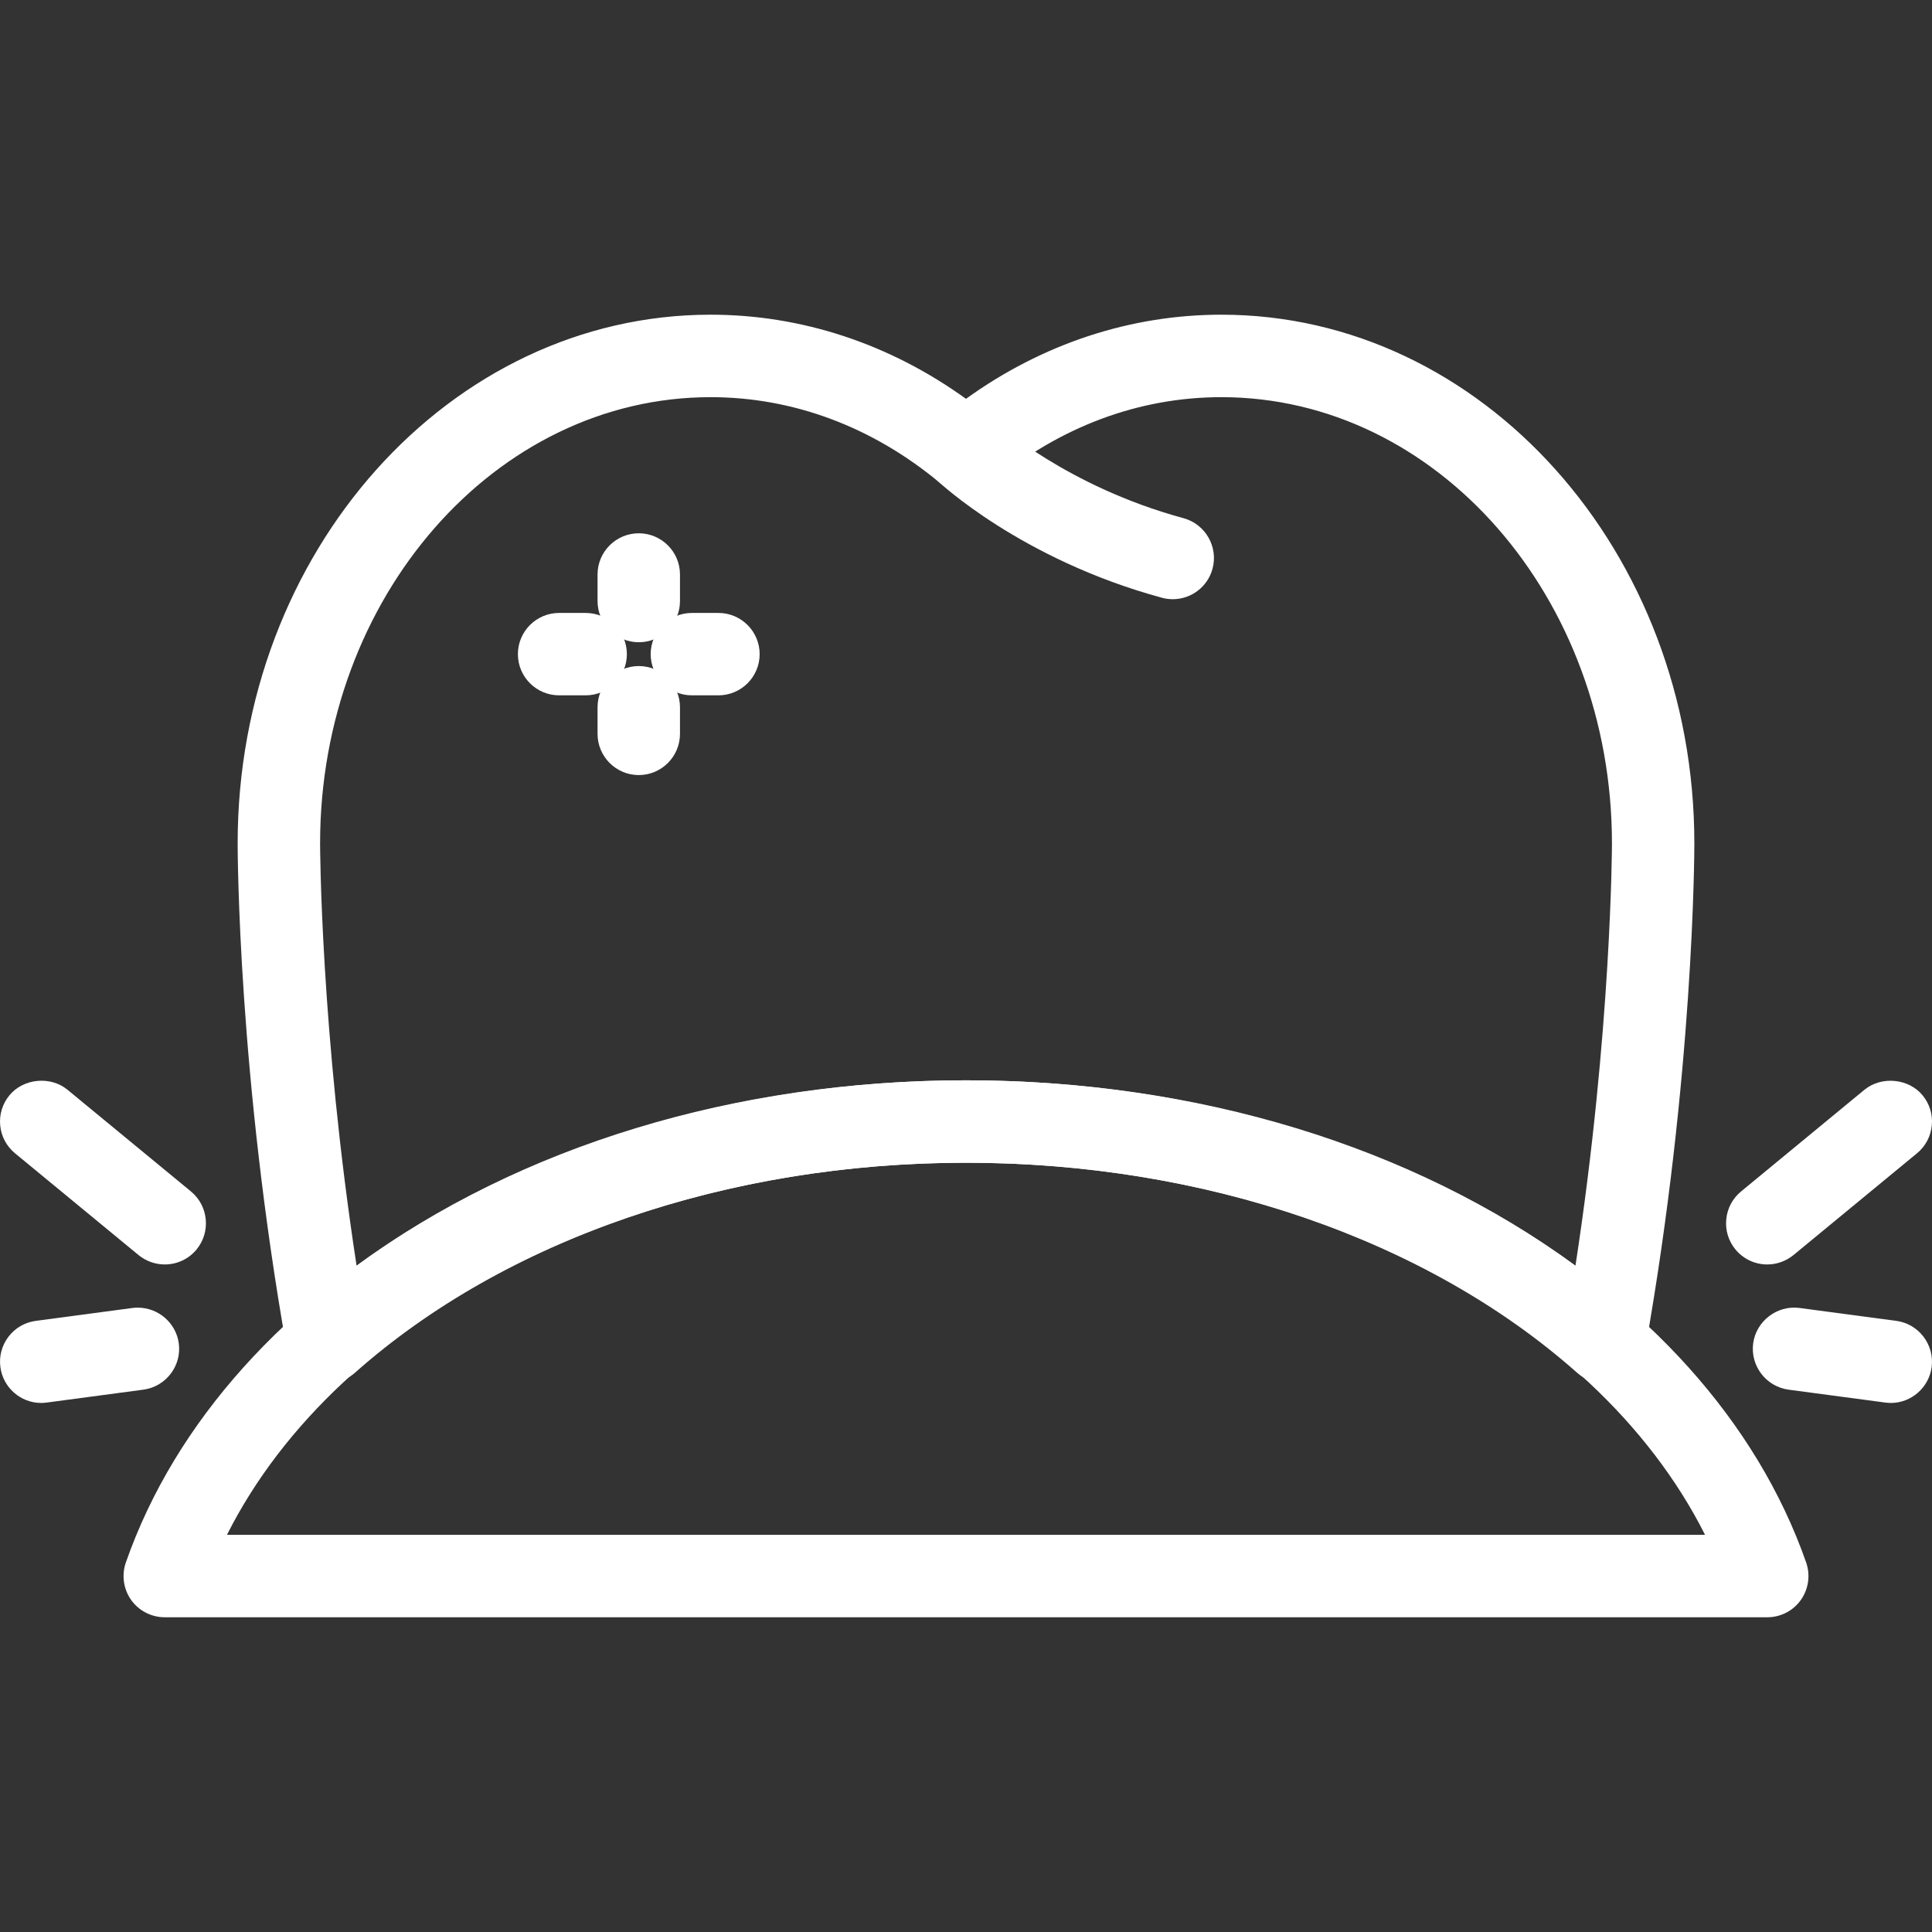 <?xml version="1.0" encoding="utf-8"?>
<!-- Generator: Adobe Illustrator 14.0.0, SVG Export Plug-In . SVG Version: 6.00 Build 43363)  -->
<!DOCTYPE svg PUBLIC "-//W3C//DTD SVG 1.1//EN" "http://www.w3.org/Graphics/SVG/1.1/DTD/svg11.dtd">
<svg version="1.1" id="Capa_1" xmlns="http://www.w3.org/2000/svg" xmlns:xlink="http://www.w3.org/1999/xlink" x="0px" y="0px"
	 width="96px" height="96px" viewBox="0 0 96 96" enable-background="new 0 0 96 96" xml:space="preserve">
<rect x="0" y="0" width="96" height="96" fill="#333333" stroke="none"/>
<g>
	<g>
		<path fill="#FFFFFF" d="M58.275,29.279c-0.135,0-0.271-0.017-0.408-0.054c-6.789-1.843-10.765-5.525-10.93-5.684
			c-0.625-0.586-0.655-1.568-0.069-2.193c0.588-0.624,1.568-0.657,2.194-0.07c0.066,0.061,3.643,3.327,9.619,4.949
			c0.827,0.227,1.315,1.079,1.091,1.906C59.585,28.826,58.958,29.279,58.275,29.279z"/>
		<path fill="#FFFFFF" d="M58.275,29.774c-0.185,0-0.366-0.024-0.54-0.072c-7.018-1.906-11.101-5.765-11.141-5.804
			c-0.395-0.371-0.624-0.878-0.641-1.424c-0.017-0.546,0.18-1.066,0.554-1.465c0.746-0.792,2.101-0.834,2.893-0.093
			c0.142,0.128,3.618,3.26,9.411,4.833c1.089,0.299,1.733,1.426,1.438,2.513C60.01,29.152,59.197,29.774,58.275,29.774
			L58.275,29.774z M48.002,21.353c-0.296,0-0.57,0.119-0.774,0.334c-0.192,0.206-0.294,0.474-0.285,0.756
			c0.008,0.282,0.127,0.544,0.333,0.737c0.043,0.041,3.942,3.727,10.721,5.567c0.532,0.145,1.149-0.19,1.299-0.744
			c0.152-0.563-0.182-1.146-0.745-1.3c-6.019-1.634-9.669-4.922-9.821-5.061C48.527,21.455,48.271,21.353,48.002,21.353
			L48.002,21.353z"/>
	</g>
	<g>
		<path fill="#FFFFFF" d="M79.73,68.239c-0.374,0-0.742-0.136-1.03-0.392C71.137,61.133,59.946,57.281,48,57.281
			s-23.136,3.852-30.699,10.566c-0.421,0.373-1.014,0.489-1.541,0.307c-0.531-0.186-0.922-0.643-1.021-1.194
			c-2.428-13.669-2.437-24.943-2.437-25.056c0-14.21,10.321-25.771,23.005-25.771c4.548,0,8.911,1.483,12.691,4.3
			c3.781-2.816,8.144-4.3,12.69-4.3c12.686,0,23.006,11.561,23.006,25.773c0,0.11-0.008,11.385-2.436,25.054
			c-0.1,0.552-0.489,1.009-1.02,1.194C80.075,68.212,79.901,68.239,79.73,68.239z M48,54.175c11.636,0,22.635,3.475,30.646,9.606
			c1.938-12.176,1.946-21.769,1.946-21.873c0-12.5-8.928-22.669-19.901-22.669c-4.217,0-8.262,1.51-11.697,4.365
			c-0.577,0.479-1.41,0.479-1.986,0c-3.436-2.855-7.481-4.365-11.699-4.365c-10.973,0-19.899,10.169-19.899,22.667
			c0,0.106,0.01,9.711,1.945,21.875C25.365,57.649,36.364,54.175,48,54.175z"/>
		<path fill="#FFFFFF" d="M79.73,68.734c-0.501,0-0.984-0.184-1.358-0.517C70.897,61.582,59.827,57.776,48,57.776
			s-22.897,3.806-30.37,10.441c-0.548,0.484-1.344,0.643-2.031,0.404c-0.701-0.245-1.216-0.849-1.346-1.575
			c-2.417-13.605-2.444-24.678-2.444-25.143c0-14.483,10.542-26.266,23.5-26.266c4.517,0,8.896,1.444,12.691,4.181
			c3.795-2.737,8.176-4.181,12.69-4.181c12.958,0,23.501,11.784,23.501,26.268c0,0.465-0.028,11.541-2.443,25.141
			c-0.132,0.728-0.646,1.33-1.344,1.574C80.189,68.696,79.964,68.734,79.73,68.734L79.73,68.734z M48,56.786
			c12.066,0,23.375,3.897,31.029,10.691c0.284,0.252,0.706,0.33,1.048,0.21c0.362-0.127,0.629-0.439,0.696-0.816
			c2.399-13.511,2.428-24.852,2.428-24.965c0-13.938-10.098-25.278-22.511-25.278c-4.418,0-8.705,1.453-12.395,4.202L48,21.05
			l-0.296-0.221c-3.689-2.749-7.976-4.202-12.396-4.202c-12.412,0-22.51,11.339-22.51,25.276c0,0.113,0.027,11.45,2.429,24.968
			c0.067,0.376,0.334,0.688,0.696,0.815c0.351,0.121,0.768,0.039,1.05-0.21C24.625,60.684,35.934,56.786,48,56.786L48,56.786z
			 M16.997,64.679l-0.13-0.82c-1.93-12.122-1.952-21.855-1.952-21.952c0-12.771,9.148-23.162,20.394-23.162
			c4.334,0,8.489,1.549,12.015,4.479c0.381,0.316,0.974,0.316,1.354,0c3.524-2.93,7.68-4.479,12.013-4.479
			c11.246,0,20.396,10.391,20.396,23.164c0,0.097-0.022,9.822-1.952,21.95l-0.131,0.819l-0.659-0.504
			C70.337,58.045,59.562,54.67,48,54.67s-22.338,3.375-30.344,9.504L16.997,64.679L16.997,64.679z M48,53.68
			c11.463,0,22.179,3.266,30.284,9.212c1.792-11.67,1.813-20.89,1.813-20.983c0-12.227-8.705-22.174-19.406-22.174
			c-4.1,0-8.035,1.469-11.381,4.25c-0.735,0.61-1.884,0.61-2.618,0c-3.347-2.781-7.283-4.25-11.383-4.25
			c-10.699,0-19.404,9.946-19.404,22.172c0,0.094,0.021,9.32,1.813,20.985C25.821,56.944,36.538,53.68,48,53.68L48,53.68z"/>
	</g>
	<g>
		<path fill="#FFFFFF" d="M87.815,79.867H8.185c-0.502,0-0.975-0.244-1.266-0.653c-0.292-0.412-0.365-0.936-0.198-1.412
			C11.589,63.891,28.565,54.175,48,54.175c19.436,0,36.411,9.716,41.28,23.627c0.165,0.477,0.092,1-0.2,1.412
			C88.79,79.623,88.318,79.867,87.815,79.867z M10.489,76.761h75.022C80.16,65.188,65.138,57.281,48,57.281
			C30.864,57.281,15.842,65.188,10.489,76.761z"/>
		<path fill="#FFFFFF" d="M87.815,80.361H8.185c-0.662,0-1.286-0.321-1.669-0.86c-0.383-0.542-0.48-1.237-0.263-1.862
			C11.19,63.532,28.356,53.68,48,53.68c19.643,0,36.81,9.853,41.747,23.959c0.218,0.627,0.119,1.321-0.263,1.861
			C89.103,80.039,88.479,80.361,87.815,80.361L87.815,80.361z M48,54.67c-19.229,0-36.012,9.579-40.812,23.295
			c-0.113,0.324-0.063,0.684,0.135,0.963c0.197,0.278,0.52,0.444,0.862,0.444h79.63c0.342,0,0.664-0.166,0.861-0.444
			c0.198-0.279,0.249-0.64,0.136-0.964C84.012,64.249,67.229,54.67,48,54.67L48,54.67z M86.286,77.256H9.715l0.325-0.703
			C15.509,64.729,30.764,56.786,48,56.786c17.237,0,32.492,7.943,37.962,19.767L86.286,77.256L86.286,77.256z M11.277,76.266h73.446
			C79.141,65.176,64.513,57.776,48,57.776C31.489,57.776,16.861,65.176,11.277,76.266L11.277,76.266z"/>
	</g>
	<g>
		<path fill="#FFFFFF" d="M31.74,31.418c-0.857,0-1.553-0.695-1.553-1.552v-1.321c0-0.856,0.696-1.551,1.553-1.551
			c0.858,0,1.553,0.695,1.553,1.551v1.321C33.293,30.723,32.598,31.418,31.74,31.418z"/>
		<path fill="#FFFFFF" d="M31.74,31.913c-1.129,0-2.048-0.918-2.048-2.047v-1.321c0-1.128,0.918-2.046,2.048-2.046
			s2.048,0.918,2.048,2.046v1.321C33.788,30.995,32.869,31.913,31.74,31.913L31.74,31.913z M31.74,27.488
			c-0.583,0-1.058,0.474-1.058,1.056v1.321c0,0.583,0.475,1.058,1.058,1.058c0.584,0,1.059-0.475,1.059-1.058v-1.321
			C32.798,27.962,32.324,27.488,31.74,27.488L31.74,27.488z"/>
	</g>
	<g>
		<path fill="#FFFFFF" d="M31.74,38.018c-0.857,0-1.553-0.695-1.553-1.554v-1.321c0-0.857,0.696-1.552,1.553-1.552
			c0.858,0,1.553,0.695,1.553,1.552v1.321C33.293,37.323,32.598,38.018,31.74,38.018z"/>
		<path fill="#FFFFFF" d="M31.74,38.513c-1.129,0-2.048-0.919-2.048-2.049v-1.321c0-1.129,0.918-2.047,2.048-2.047
			s2.048,0.918,2.048,2.047v1.321C33.788,37.594,32.869,38.513,31.74,38.513L31.74,38.513z M31.74,34.085
			c-0.583,0-1.058,0.475-1.058,1.058v1.321c0,0.584,0.475,1.06,1.058,1.06c0.584,0,1.059-0.475,1.059-1.06v-1.321
			C32.798,34.56,32.324,34.085,31.74,34.085L31.74,34.085z"/>
	</g>
	<g>
		<path fill="#FFFFFF" d="M35.699,34.057h-1.32c-0.857,0-1.552-0.695-1.552-1.552s0.695-1.552,1.552-1.552h1.32
			c0.858,0,1.553,0.695,1.553,1.552S36.557,34.057,35.699,34.057z"/>
		<path fill="#FFFFFF" d="M35.699,34.551h-1.32c-1.129,0-2.047-0.918-2.047-2.047s0.918-2.047,2.047-2.047h1.32
			c1.129,0,2.048,0.918,2.048,2.047S36.829,34.551,35.699,34.551L35.699,34.551z M34.379,31.447c-0.583,0-1.058,0.475-1.058,1.058
			c0,0.583,0.475,1.057,1.058,1.057h1.32c0.583,0,1.058-0.475,1.058-1.057c0-0.583-0.475-1.058-1.058-1.058H34.379L34.379,31.447z"
			/>
	</g>
	<g>
		<path fill="#FFFFFF" d="M29.101,34.057h-1.32c-0.857,0-1.552-0.695-1.552-1.552s0.695-1.552,1.552-1.552h1.32
			c0.858,0,1.553,0.695,1.553,1.552S29.958,34.057,29.101,34.057z"/>
		<path fill="#FFFFFF" d="M29.101,34.551h-1.32c-1.129,0-2.047-0.918-2.047-2.047s0.918-2.047,2.047-2.047h1.32
			c1.129,0,2.048,0.918,2.048,2.047S30.229,34.551,29.101,34.551L29.101,34.551z M27.781,31.447c-0.583,0-1.058,0.475-1.058,1.058
			c0,0.583,0.475,1.057,1.058,1.057h1.32c0.583,0,1.058-0.475,1.058-1.057c0-0.583-0.475-1.058-1.058-1.058H27.781L27.781,31.447z"
			/>
	</g>
	<g>
		<path fill="#FFFFFF" d="M87.815,62.335c-0.447,0-0.893-0.191-1.198-0.564c-0.546-0.663-0.452-1.642,0.21-2.187l6.137-5.056
			c0.664-0.543,1.642-0.449,2.188,0.213c0.545,0.661,0.45,1.64-0.212,2.185l-6.138,5.056C88.513,62.218,88.163,62.335,87.815,62.335
			z"/>
		<path fill="#FFFFFF" d="M87.815,62.83c-0.616,0-1.191-0.271-1.581-0.745c-0.348-0.423-0.511-0.955-0.457-1.499
			c0.052-0.545,0.313-1.035,0.736-1.384l6.135-5.056c0.848-0.69,2.194-0.56,2.884,0.28c0.349,0.422,0.511,0.953,0.458,1.497
			c-0.053,0.545-0.314,1.036-0.737,1.384l-6.136,5.056C88.749,62.664,88.287,62.83,87.815,62.83L87.815,62.83z M93.951,54.671
			c-0.248,0-0.48,0.083-0.674,0.24l-6.135,5.055c-0.219,0.18-0.354,0.435-0.381,0.715c-0.027,0.281,0.058,0.557,0.237,0.775
			c0.354,0.431,1.052,0.501,1.489,0.143l6.136-5.055c0.219-0.18,0.354-0.435,0.381-0.715c0.027-0.281-0.056-0.556-0.235-0.772
			C94.567,54.811,94.27,54.671,93.951,54.671L93.951,54.671z"/>
	</g>
	<g>
		<path fill="#FFFFFF" d="M93.953,69.217c-0.067,0-0.137-0.006-0.206-0.014l-4.808-0.642c-0.85-0.114-1.447-0.896-1.334-1.745
			c0.114-0.852,0.897-1.437,1.744-1.334l4.808,0.641c0.85,0.114,1.447,0.897,1.334,1.746C95.387,68.649,94.72,69.217,93.953,69.217z
			"/>
		<path fill="#FFFFFF" d="M93.953,69.712c-0.085,0-0.174-0.008-0.262-0.018l-4.817-0.642c-1.119-0.151-1.908-1.184-1.76-2.302
			c0.147-1.094,1.174-1.902,2.295-1.759l4.813,0.641c1.12,0.15,1.908,1.183,1.76,2.302C95.846,68.947,94.974,69.712,93.953,69.712
			L93.953,69.712z M89.158,65.966c-0.536,0-0.992,0.395-1.063,0.916c-0.076,0.577,0.331,1.112,0.91,1.19l4.807,0.64
			c0.04,0.005,0.091,0.011,0.141,0.011c0.527,0,0.978-0.396,1.048-0.919c0.076-0.578-0.331-1.112-0.909-1.19l-4.808-0.64
			C89.246,65.969,89.201,65.966,89.158,65.966L89.158,65.966z"/>
	</g>
	<g>
		<path fill="#FFFFFF" d="M8.185,62.335c-0.347,0-0.698-0.117-0.987-0.354l-6.136-5.056c-0.663-0.545-0.757-1.523-0.211-2.185
			c0.543-0.664,1.522-0.758,2.185-0.213l6.138,5.056c0.662,0.545,0.756,1.523,0.211,2.187C9.078,62.144,8.633,62.335,8.185,62.335z"
			/>
		<path fill="#FFFFFF" d="M8.185,62.83c-0.472,0-0.934-0.166-1.3-0.466l-6.138-5.057c-0.423-0.349-0.685-0.839-0.737-1.385
			c-0.052-0.544,0.111-1.075,0.459-1.497c0.685-0.838,2.038-0.973,2.881-0.279l6.138,5.056c0.871,0.718,0.996,2.011,0.279,2.883
			C9.377,62.559,8.801,62.83,8.185,62.83L8.185,62.83z M2.049,54.669c-0.317,0-0.615,0.141-0.815,0.386
			c-0.181,0.219-0.266,0.493-0.238,0.773c0.027,0.281,0.162,0.536,0.381,0.716L7.513,61.6c0.436,0.356,1.135,0.287,1.49-0.144
			c0.371-0.451,0.306-1.119-0.144-1.49L2.721,54.91C2.529,54.753,2.297,54.669,2.049,54.669L2.049,54.669z"/>
	</g>
	<g>
		<path fill="#FFFFFF" d="M2.046,69.217c-0.766,0-1.433-0.567-1.536-1.348c-0.114-0.849,0.483-1.632,1.333-1.746l4.807-0.641
			c0.855-0.103,1.632,0.484,1.745,1.334c0.114,0.849-0.484,1.631-1.333,1.745l-4.808,0.642C2.184,69.211,2.115,69.217,2.046,69.217z
			"/>
		<path fill="#FFFFFF" d="M2.046,69.712c-1.021,0-1.893-0.765-2.026-1.778c-0.073-0.54,0.069-1.077,0.401-1.514
			c0.333-0.435,0.813-0.714,1.355-0.786l4.808-0.642c0.091-0.011,0.176-0.016,0.259-0.016c1.029,0,1.907,0.764,2.041,1.775
			c0.15,1.116-0.638,2.149-1.757,2.3l-4.809,0.642C2.22,69.704,2.133,69.712,2.046,69.712L2.046,69.712z M6.844,65.966
			c-0.044,0-0.089,0.003-0.135,0.008l-4.801,0.641c-0.279,0.037-0.527,0.182-0.7,0.407c-0.171,0.225-0.245,0.502-0.207,0.782
			c0.075,0.574,0.606,0.974,1.199,0.907l4.797-0.64c0.577-0.077,0.985-0.611,0.907-1.189C7.833,66.351,7.388,65.966,6.844,65.966
			L6.844,65.966z"/>
	</g>
</g>
</svg>
